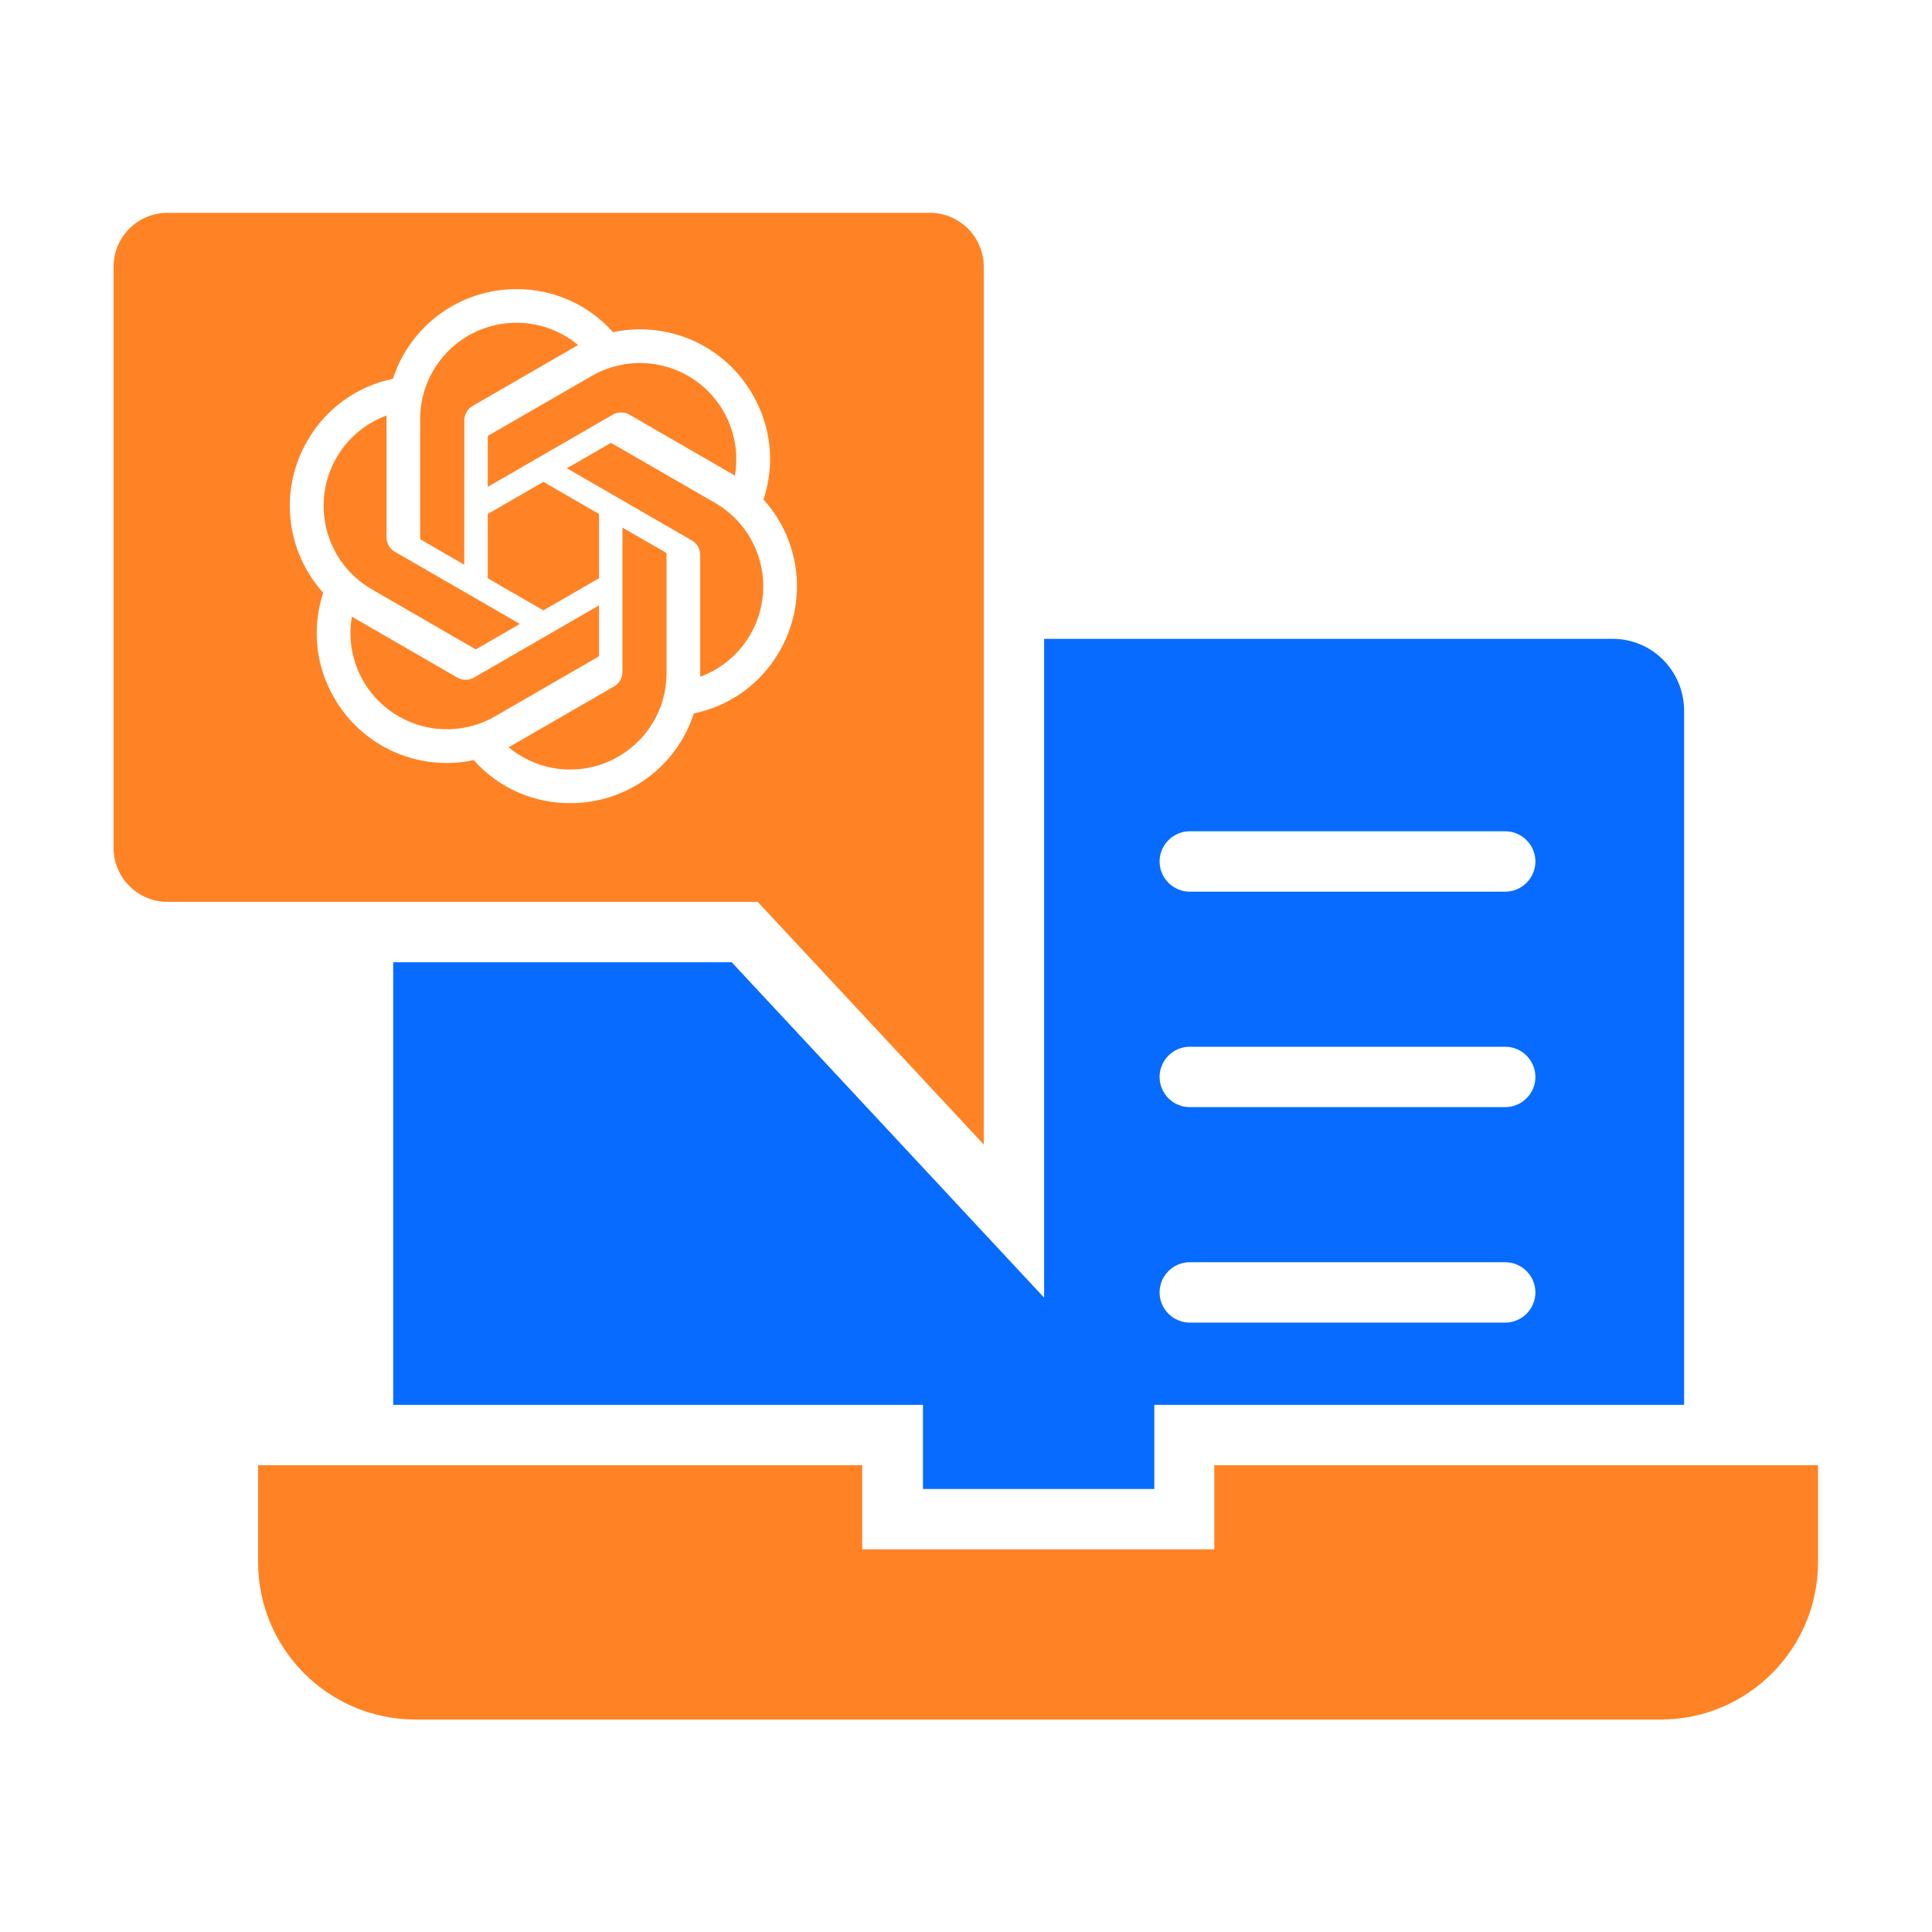 <svg width="80" height="80" viewBox="0 0 80 80" fill="none" xmlns="http://www.w3.org/2000/svg">
<path d="M75.281 60.672V64.688C75.281 68.281 72.36 71.203 68.766 71.203H17.203C13.61 71.203 10.688 68.281 10.688 64.688V60.672H35.703V64.156H50.282V60.672H75.281Z" fill="#FF8325"/>
<path fill-rule="evenodd" clip-rule="evenodd" d="M6.938 8.812H38.5C39.735 8.812 40.735 9.812 40.735 11.047V47.391L31.375 37.344H6.938C5.703 37.344 4.703 36.344 4.703 35.109V11.047C4.703 9.812 5.703 8.812 6.938 8.812ZM31.859 18.457C31.937 19.208 31.854 19.967 31.616 20.684C32.377 21.526 32.852 22.589 32.971 23.719C33.09 24.848 32.847 25.987 32.277 26.969C31.903 27.626 31.394 28.195 30.782 28.639C30.171 29.082 29.472 29.39 28.732 29.541C28.383 30.623 27.699 31.566 26.779 32.233C25.859 32.901 24.751 33.259 23.614 33.256C22.859 33.261 22.112 33.105 21.422 32.797C20.733 32.49 20.117 32.038 19.616 31.474C18.504 31.712 17.346 31.591 16.308 31.129C15.27 30.666 14.406 29.886 13.84 28.901C13.458 28.249 13.22 27.524 13.142 26.773C13.063 26.021 13.146 25.262 13.384 24.546C12.623 23.703 12.148 22.64 12.03 21.509C11.911 20.379 12.154 19.241 12.725 18.258C13.098 17.602 13.608 17.033 14.22 16.589C14.831 16.145 15.53 15.838 16.27 15.686C16.62 14.605 17.303 13.663 18.223 12.996C19.142 12.329 20.25 11.97 21.386 11.973C22.141 11.969 22.888 12.125 23.578 12.433C24.267 12.74 24.884 13.191 25.385 13.756C26.496 13.518 27.654 13.638 28.692 14.101C29.73 14.563 30.594 15.343 31.16 16.329C31.542 16.98 31.78 17.706 31.859 18.457ZM21.063 30.942C21.779 31.54 22.683 31.866 23.616 31.865C24.673 31.863 25.686 31.442 26.433 30.694C27.18 29.946 27.6 28.933 27.601 27.877V22.929C27.6 22.918 27.596 22.909 27.59 22.9C27.584 22.891 27.576 22.884 27.566 22.88L25.775 21.846V27.82C25.776 27.942 25.744 28.063 25.683 28.169C25.621 28.274 25.533 28.362 25.427 28.423L21.189 30.871C21.152 30.893 21.095 30.924 21.063 30.942ZM14.571 25.532C14.411 26.451 14.579 27.398 15.047 28.205C15.576 29.12 16.448 29.788 17.469 30.061C18.49 30.335 19.579 30.192 20.495 29.665L24.779 27.191C24.787 27.185 24.794 27.177 24.799 27.167C24.803 27.157 24.805 27.147 24.804 27.136V25.068L19.631 28.055C19.525 28.117 19.405 28.149 19.283 28.149C19.16 28.149 19.04 28.117 18.934 28.055L14.697 25.607C14.667 25.59 14.628 25.567 14.598 25.548C14.588 25.542 14.579 25.537 14.571 25.532ZM16.008 17.205C15.132 17.526 14.397 18.145 13.932 18.954C13.405 19.87 13.262 20.958 13.536 21.979C13.81 23 14.477 23.871 15.392 24.4L19.676 26.876C19.686 26.88 19.696 26.882 19.707 26.881C19.717 26.88 19.727 26.876 19.736 26.87L21.527 25.836L16.354 22.849C16.247 22.789 16.159 22.701 16.098 22.595C16.037 22.489 16.005 22.369 16.006 22.247V17.351C16.006 17.327 16.006 17.298 16.007 17.271C16.008 17.246 16.008 17.222 16.008 17.205ZM23.474 19.391L28.648 22.378C28.754 22.439 28.842 22.527 28.903 22.633C28.963 22.739 28.995 22.859 28.994 22.981V27.877V28.023C29.705 27.761 30.327 27.302 30.787 26.699C31.247 26.096 31.525 25.375 31.59 24.62C31.654 23.865 31.503 23.107 31.152 22.435C30.801 21.762 30.267 21.204 29.61 20.825L25.326 18.352C25.316 18.348 25.306 18.346 25.295 18.347C25.285 18.348 25.274 18.351 25.265 18.357L23.474 19.391ZM30.305 19.62C30.345 19.643 30.399 19.676 30.431 19.695C30.559 18.948 30.472 18.181 30.18 17.482C29.887 16.783 29.402 16.182 28.781 15.748C28.16 15.315 27.427 15.068 26.671 15.035C25.914 15.003 25.163 15.186 24.507 15.565L20.223 18.036C20.215 18.043 20.208 18.051 20.203 18.06C20.199 18.07 20.197 18.081 20.198 18.091V20.16L25.371 17.172C25.477 17.111 25.597 17.078 25.719 17.078C25.842 17.078 25.962 17.111 26.067 17.172L30.305 19.62ZM17.432 22.348L19.224 23.382L19.227 17.41C19.226 17.287 19.258 17.167 19.319 17.061C19.38 16.955 19.468 16.868 19.575 16.807L23.812 14.359C23.85 14.337 23.906 14.306 23.938 14.288C23.356 13.803 22.648 13.494 21.896 13.397C21.145 13.3 20.381 13.42 19.695 13.741C19.008 14.062 18.428 14.573 18.021 15.212C17.614 15.851 17.398 16.593 17.397 17.351V22.299C17.398 22.309 17.402 22.319 17.409 22.328C17.415 22.336 17.423 22.343 17.432 22.348ZM22.501 19.953L20.197 21.284V23.944L22.501 25.274L24.805 23.944V21.283L22.501 19.953Z" fill="#FF8325"/>
<path d="M66.781 26.453H43.235V53.734L30.297 39.844H16.282V58.172H38.219V61.656H47.797V58.172H69.735V29.375C69.703 27.766 68.406 26.453 66.781 26.453ZM62.328 54.766H49.266C48.578 54.766 48.016 54.203 48.016 53.516C48.016 52.828 48.578 52.266 49.266 52.266H62.328C63.016 52.266 63.578 52.828 63.578 53.516C63.578 54.203 63.016 54.766 62.328 54.766ZM62.328 45.844H49.266C48.578 45.844 48.016 45.281 48.016 44.594C48.016 43.906 48.578 43.344 49.266 43.344H62.328C63.016 43.344 63.578 43.906 63.578 44.594C63.578 45.281 63.016 45.844 62.328 45.844ZM62.328 36.922H49.266C48.578 36.922 48.016 36.359 48.016 35.672C48.016 34.984 48.578 34.422 49.266 34.422H62.328C63.016 34.422 63.578 34.984 63.578 35.672C63.578 36.359 63.016 36.922 62.328 36.922Z" fill="#086BFF"/>
</svg>

